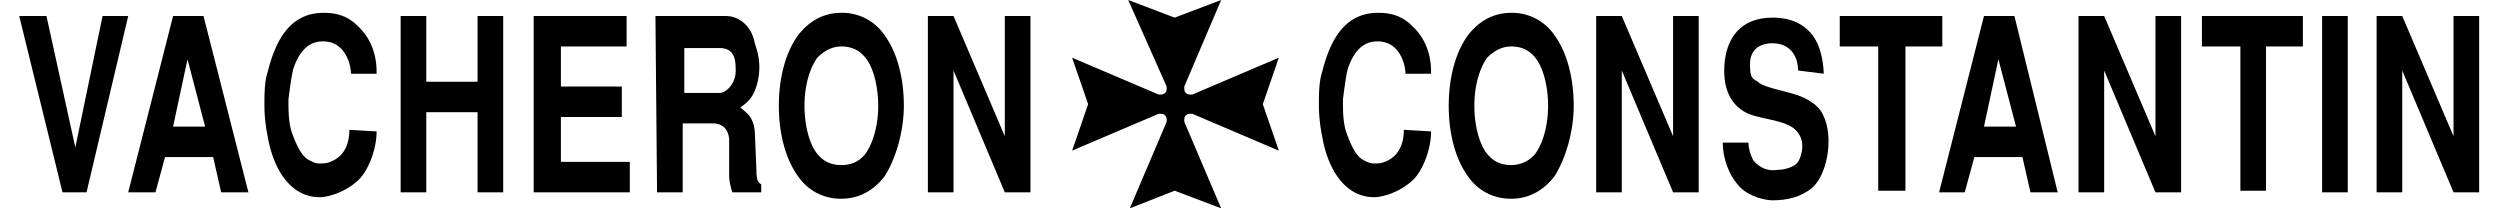 <svg itemprop="logo" width="156" height="13" xmlns="http://www.w3.org/2000/svg" xmlns:xlink="http://www.w3.org/1999/xlink" viewBox="0 0 156 13" xmlns:v="https://vecta.io/nano" class="vac-logo__img vac-logo__img--full"><path d="M67.9 6.5l-1-2.9 5.4 2.3h.1c.1 0 .2 0 .3-.1s.1-.2.1-.3v-.1L70.4 0l2.9 1.1L76.2 0l-2.3 5.4v.1c0 .1 0 .2.1.3s.2.1.3.1h.1l5.4-2.3-1 2.9 1 2.9-5.4-2.3h-.1c-.1 0-.2 0-.3.1s-.1.2-.1.3v.1l2.3 5.4-2.9-1.1 -2.8 1.1 2.3-5.4v-.1c0-.1 0-.2-.1-.3s-.2-.1-.3-.1h-.1l-5.4 2.3 1-2.9zM8 1L5.4 12H3.9L1.2 1h1.7l1.8 8.2L6.4 1H8zm7.5 11h-1.7l-.5-2.2h-3L9.7 12H8l2.8-11h1.9l2.8 11zm-4.7-4.1h2l-1.1-4.2-.9 4.2zm12.7.3c0 1.1-.5 2.4-1.1 3-.5.5-1.4 1-2.3 1.1-1.8.1-3-1.5-3.4-3.8-.1-.5-.2-1.2-.2-1.9s0-1.5.2-2.1c.5-2 1.4-3.7 3.5-3.7.6 0 1.4.1 2.1.8 1.2 1.1 1.2 2.5 1.2 3h-1.6c0-.6-.4-2.2-2-2-.8.1-1.3.8-1.6 1.7-.1.4-.2 1.1-.3 1.9 0 .8 0 1.6.3 2.3.3.8.6 1.3 1 1.5.2.1.4.2.6.2s.5 0 .7-.1c1.1-.4 1.2-1.5 1.2-2l1.7.1zM25 1h1.6v4.1h3.2V1h1.6v11h-1.6V7h-3.2v5H25V1zm14.1 0v1.9H35v2.5h3.8v1.9H35v2.8h4.3V12h-6V1h5.8zm1.8 0h4.4c.8 0 1.6.6 1.8 1.7.2.6.4 1.3.2 2.3-.2.9-.5 1.3-1.1 1.7.3.3.8.5.9 1.5l.1 2.4c0 .6.1.8.3.9v.5h-1.8c-.1-.3-.2-.7-.2-1V8.8c0-.7-.4-1.1-1-1.1h-1.9V12H41l-.1-11zm1.7 4.8h2.3c.4 0 1.1-.6 1-1.6 0-.8-.3-1.2-1-1.2h-2.2v2.8zM55.2 11c-.7.9-1.6 1.4-2.7 1.4a3.19 3.19 0 0 1-2.7-1.4c-.8-1.1-1.2-2.7-1.2-4.4s.4-3.3 1.2-4.4c.7-.9 1.6-1.4 2.7-1.4a3.19 3.19 0 0 1 2.7 1.4c.8 1.1 1.2 2.7 1.2 4.4 0 1.6-.5 3.3-1.2 4.4zM54 9.6c.5-.7.8-1.8.8-3s-.3-2.4-.8-3c-.4-.5-.9-.7-1.5-.7-.5 0-1 .2-1.5.7-.5.7-.8 1.8-.8 3s.3 2.4.8 3c.4.5.9.7 1.5.7s1.1-.2 1.5-.7z"></path><use xlink:href="#logoId"></use><path d="M89.3 8.2c0 1.1-.5 2.4-1.1 3-.5.5-1.4 1-2.3 1.1-1.8.1-3-1.5-3.4-3.8-.1-.5-.2-1.2-.2-1.9s0-1.5.2-2.1C83 2.5 83.9.8 86 .8c.6 0 1.4.1 2.1.8 1.2 1.1 1.2 2.5 1.2 3h-1.6c0-.6-.4-2.2-2-2-.8.1-1.3.8-1.6 1.7-.1.4-.2 1.1-.3 1.9 0 .8 0 1.6.3 2.3.3.8.6 1.3 1 1.5.2.1.4.2.6.2s.5 0 .7-.1c1.1-.4 1.2-1.5 1.2-2l1.7.1zM97 11c-.7.9-1.6 1.4-2.7 1.4a3.19 3.19 0 0 1-2.7-1.4c-.8-1.1-1.2-2.7-1.2-4.4s.4-3.3 1.2-4.4c.7-.9 1.6-1.4 2.7-1.4A3.19 3.19 0 0 1 97 2.2c.8 1.1 1.2 2.7 1.2 4.4 0 1.6-.5 3.3-1.2 4.4zm-1.2-1.4c.5-.7.8-1.8.8-3s-.3-2.4-.8-3c-.4-.5-.9-.7-1.5-.7-.5 0-1 .2-1.5.7-.5.7-.8 1.8-.8 3s.3 2.4.8 3c.4.5.9.7 1.5.7.5 0 1.1-.2 1.5-.7z"></path><use xlink:href="#logoId" x="41.7"></use><path d="M112.2 4.4c0-.9-.5-1.7-1.6-1.7-.8 0-1.4.4-1.4 1.3 0 .8.1.9.5 1.1.2.3 1.7.6 2 .7.4.1 1.4.4 1.9 1.1.9 1.3.5 3.9-.5 4.8-.7.6-1.6.8-2.5.8-.4 0-1.4-.2-2-.8-.7-.7-1.1-1.8-1.1-2.8h1.6c0 .3.1.7.3 1.1.4.5 1 .7 1.5.6.5 0 1.1-.2 1.3-.5.3-.5.4-1.3 0-1.8-.5-.8-2.1-.8-3.1-1.2-.9-.4-1.6-1.3-1.5-3s1-3 3-3c.4 0 1.9 0 2.7 1.4.4.7.5 1.7.5 2.1l-1.6-.2zm9-3.4v1.9h-2.3v9h-1.7v-9h-2.4V1h6.4zm7.2 11h-1.7l-.5-2.2h-3l-.6 2.2H121l2.8-11h1.9l2.7 11zm-4.6-4.1h2l-1.1-4.2-.9 4.2z"></path><use xlink:href="#logoId" x="71.8"></use><path d="M143.7 1v1.9h-2.3v9h-1.6v-9h-2.4V1h6.3zm2.8 11h-1.6V1h1.6v11z"></path><use xlink:href="#logoId" x="90.4"></use><defs><path id="logoId" d="M59.5 1l3.2 7.5V1h1.6v11h-1.6l-3.2-7.6V12h-1.6V1h1.6z"></path></defs></svg>

